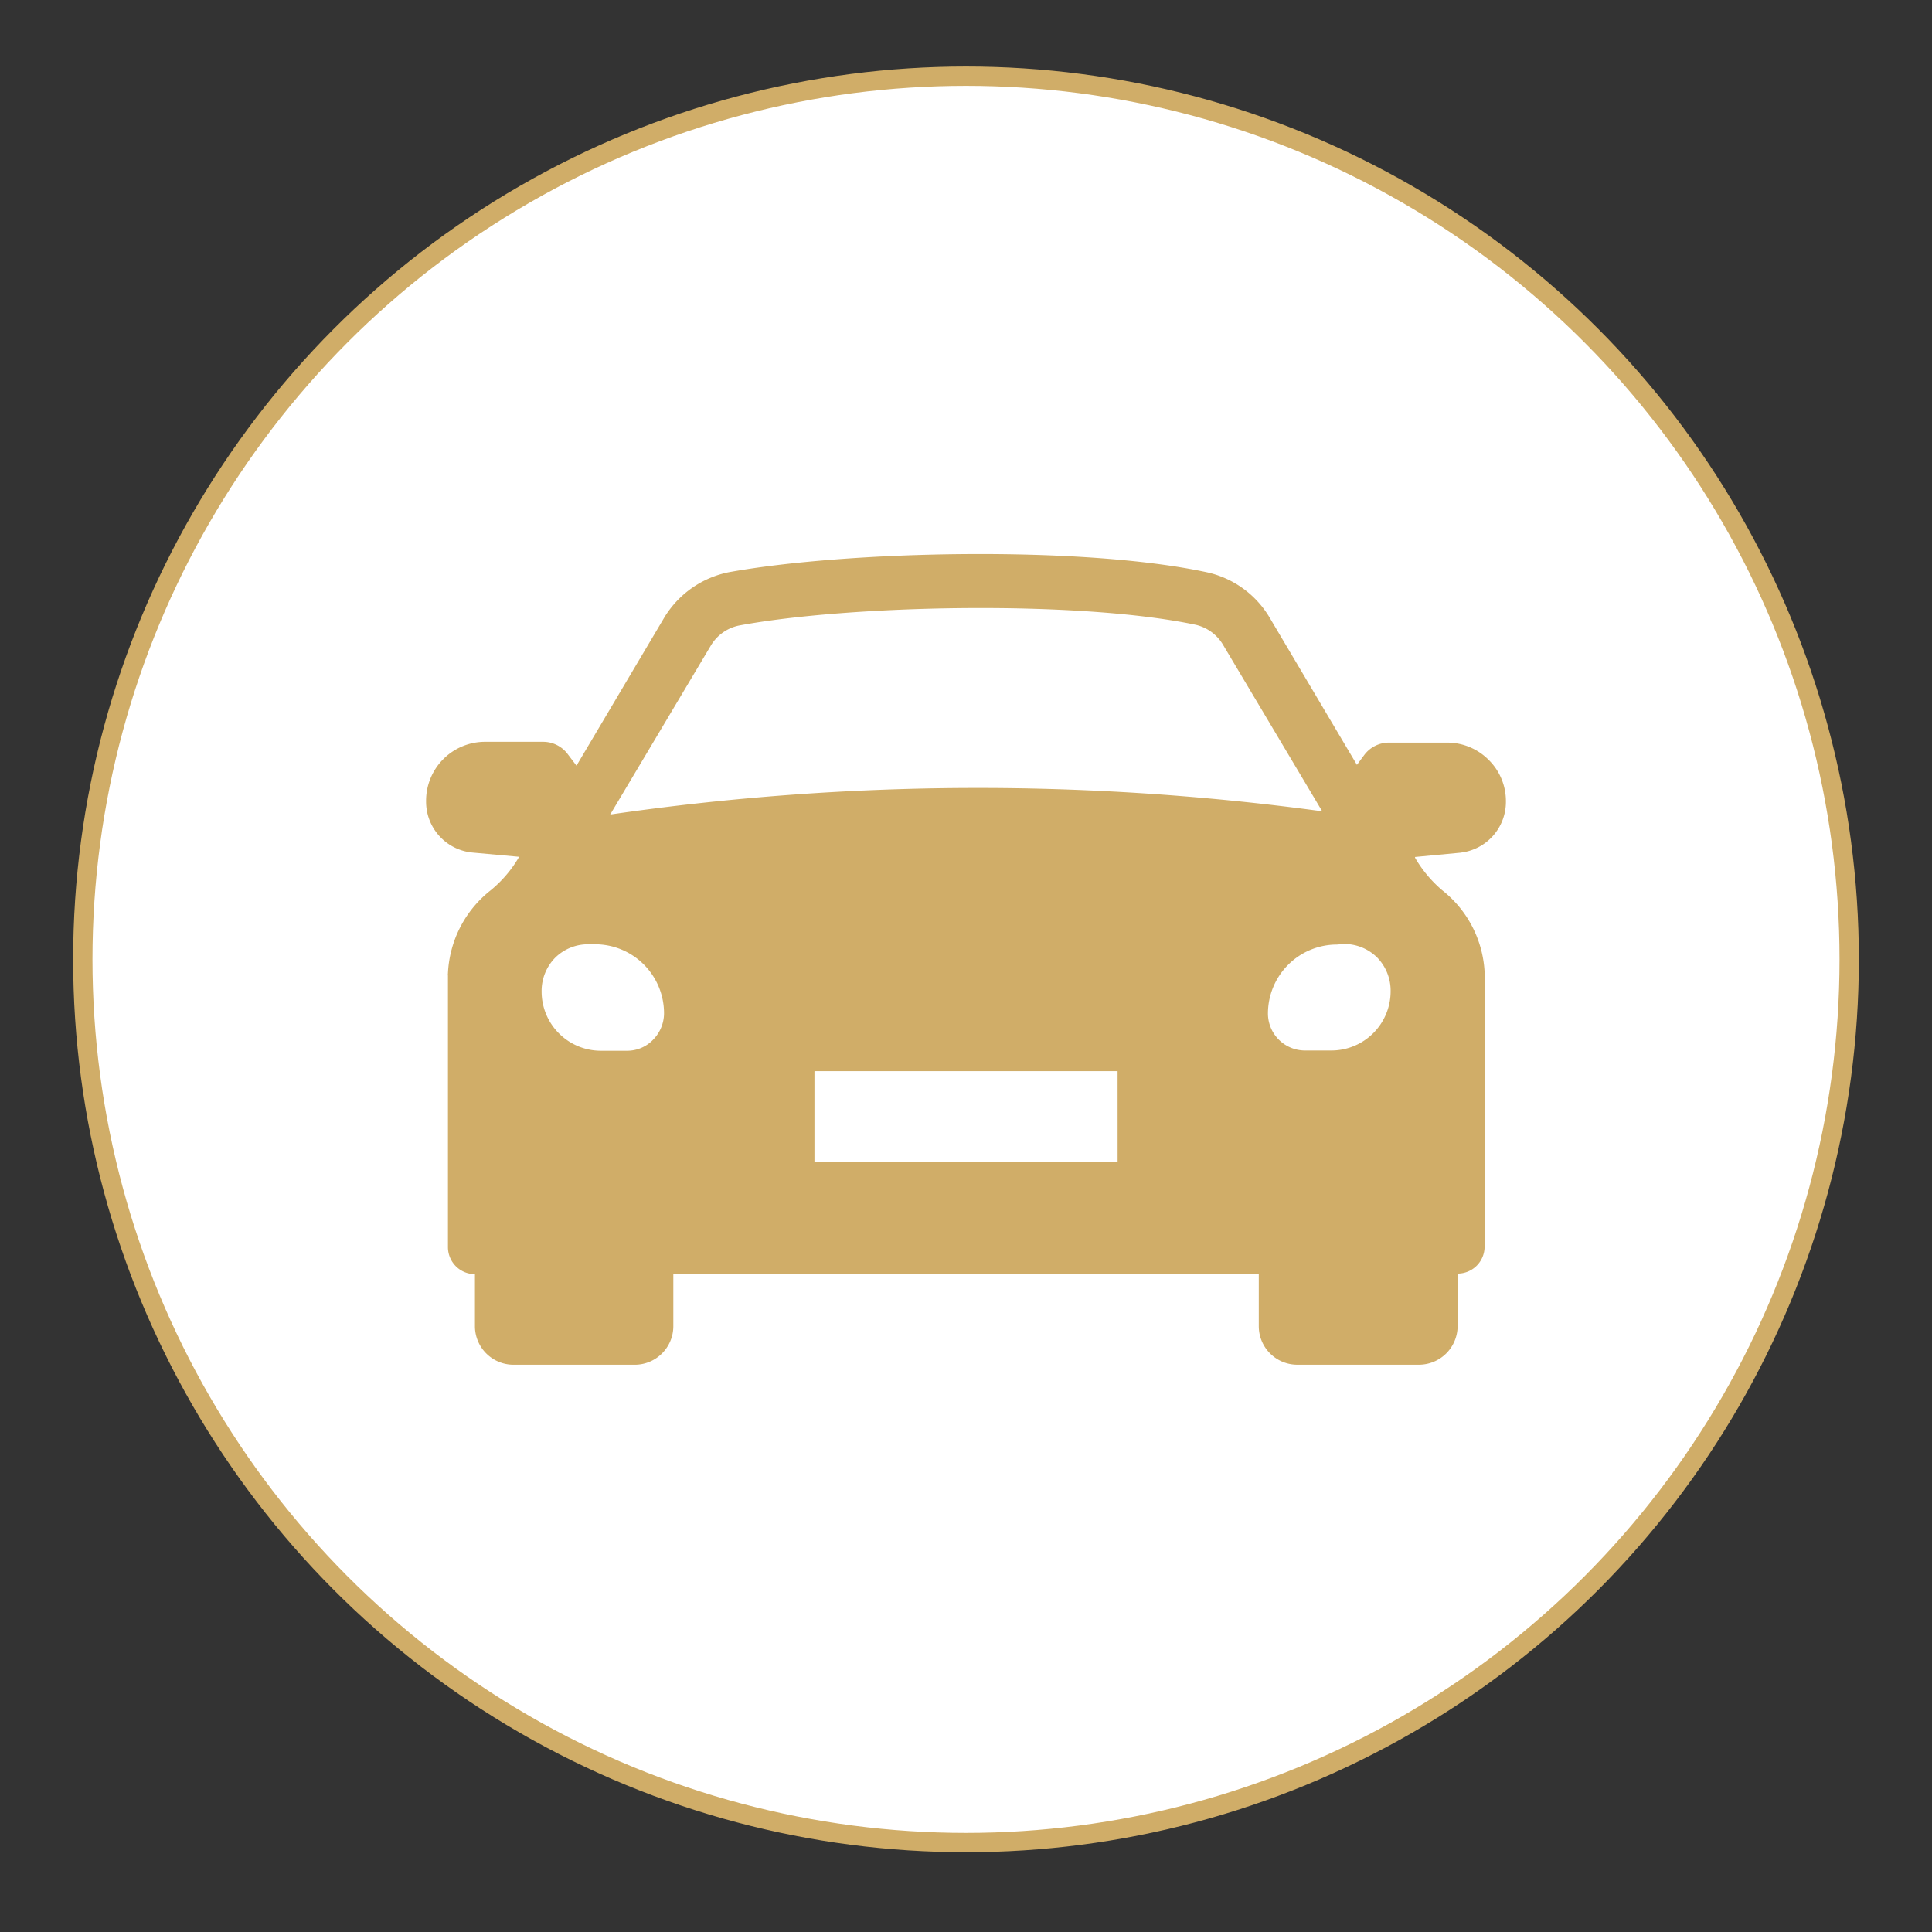 <svg xmlns="http://www.w3.org/2000/svg" viewBox="0 0 70 70">
  <rect x="0" y="0" width="70" height="70" fill="#333333" stroke="none"/>
  <defs>
    <style>
      .cls-1 {
        fill: #fff;
        stroke: #d0ad68;
        stroke-miterlimit: 10;
        stroke-width: 0.7px;
      }

      .cls-2 {
        fill: #d0ad68;
      }
    </style>
  </defs>
  <g id="Icons">
    <g>
      <circle class="cls-1" cx="35" cy="34.76" r="32"/>
      <path class="cls-2" d="M54.562,29.038a2.092,2.092,0,0,0-.621-1.502,2.119,2.119,0,0,0-1.517-.63H50.321a1.118,1.118,0,0,0-.884.439l-.273.367L45.975,22.333a3.518,3.518,0,0,0-2.25-1.599c-4.558-.978-13.053-.777-17.327,0a3.551,3.551,0,0,0-2.323,1.629l-3.188,5.379-.323-.426a1.112,1.112,0,0,0-.884-.439H17.576a2.136,2.136,0,0,0-2.138,2.161,1.851,1.851,0,0,0,1.696,1.853l1.658.151v.031a4.447,4.447,0,0,1-1.007,1.179,4.061,4.061,0,0,0-1.555,3.013.31.31,0,0,0,0,.084v9.838a.978.978,0,0,0,.978.978v1.908a1.398,1.398,0,0,0,1.389,1.374h4.401a1.398,1.398,0,0,0,1.398-1.398V46.145H45.608v1.906a1.395,1.395,0,0,0,1.395,1.395h4.405a1.402,1.402,0,0,0,1.404-1.395V46.145a.978.978,0,0,0,.978-.978V35.333a.556.556,0,0,0,0-.113,4.041,4.041,0,0,0-1.542-2.969,4.547,4.547,0,0,1-.978-1.173V31.05l1.662-.157.002-.002a1.851,1.851,0,0,0,1.628-1.853Zm-5.869,5.164a1.698,1.698,0,0,1,1.203.489,1.721,1.721,0,0,1,.489,1.223A2.146,2.146,0,0,1,48.248,38.061h-.959a1.343,1.343,0,0,1-1.349-1.318,2.501,2.501,0,0,1,2.499-2.52Zm-22.941-10.807a1.554,1.554,0,0,1,1.018-.73c4-.749,12.276-.928,16.549-.029a1.563,1.563,0,0,1,.978.699l3.609,6.06a92.539,92.539,0,0,0-25.797.117ZM23.659,37.675a1.297,1.297,0,0,1-.938.395h-.959A2.145,2.145,0,0,1,19.624,35.925a1.715,1.715,0,0,1,.489-1.223,1.695,1.695,0,0,1,1.209-.489h.229a2.501,2.501,0,0,1,2.508,2.518,1.367,1.367,0,0,1-.401.944Zm16.834,4.403a.013.013,0,0,1-.013.013h-10.971V38.819l.01-.01H40.488l.004.004Z"/>
    </g>
  </g>
</svg>
